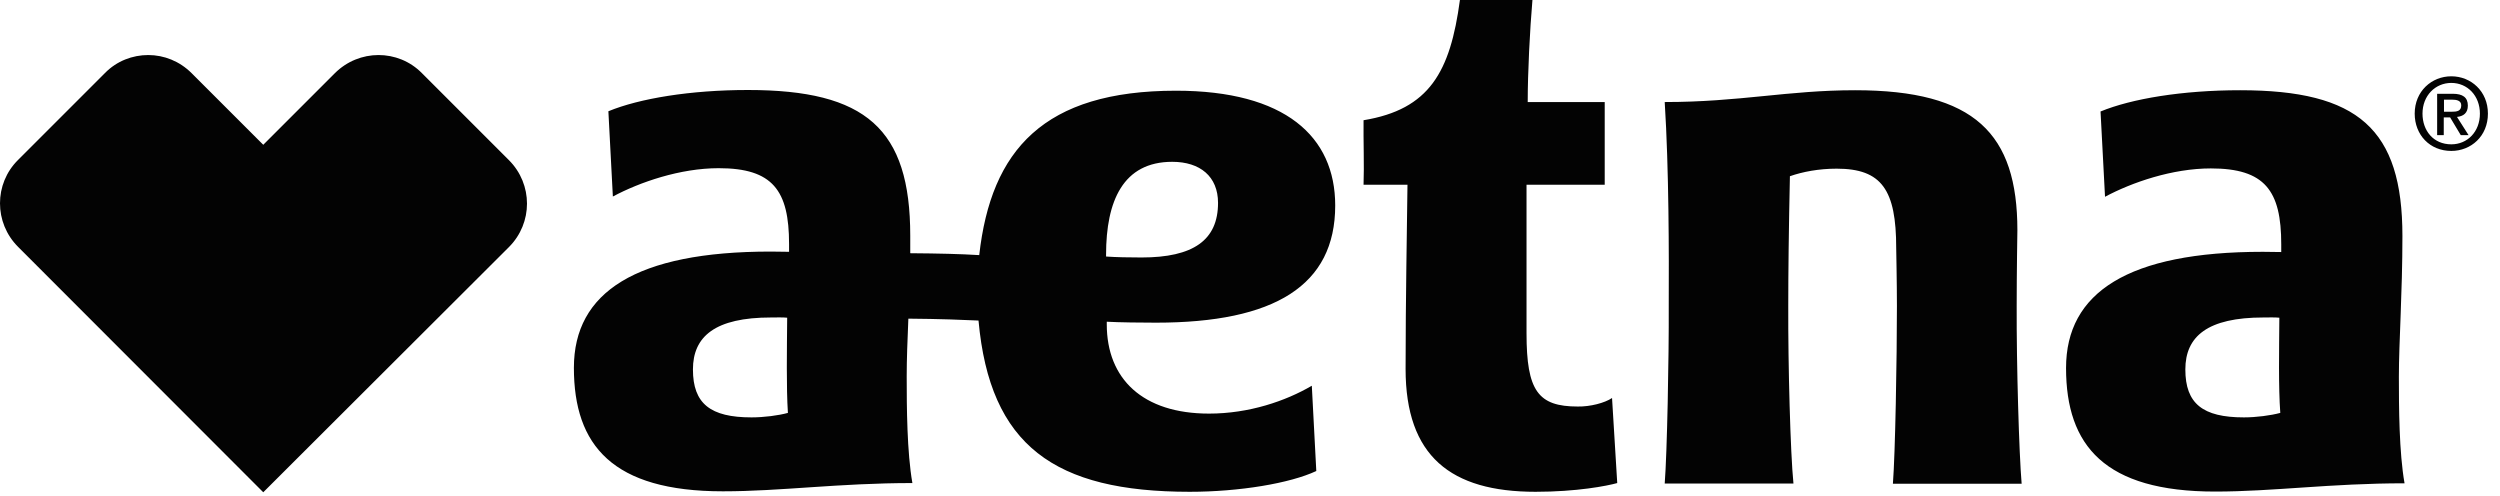 <svg width="131" height="26" viewBox="0 0 131 26" fill="none" xmlns="http://www.w3.org/2000/svg">
<path d="M125.701 19.742C125.701 17.935 125.887 15.361 125.887 12.365C125.887 6.758 123.572 4.728 117.383 4.728C114.351 4.728 111.69 5.174 110.068 5.842L110.303 10.311C111.714 9.556 113.831 8.825 115.848 8.825C118.683 8.825 119.537 9.989 119.537 12.799V13.207C119.339 13.207 118.844 13.195 118.572 13.195C111.516 13.195 108.261 15.323 108.261 19.284C108.261 23.357 110.291 25.758 116.071 25.758C119.116 25.758 122.124 25.325 125.998 25.325C125.713 23.703 125.701 21.351 125.701 19.742ZM117.581 21.871C115.428 21.871 114.512 21.153 114.512 19.359C114.512 17.626 115.675 16.636 118.609 16.636C118.881 16.636 119.203 16.623 119.438 16.648C119.426 18.331 119.388 20.287 119.487 21.636C118.98 21.772 118.225 21.871 117.581 21.871ZM63.355 21.673C59.877 21.673 57.995 19.854 57.995 16.994V16.858C58.614 16.895 59.852 16.908 60.57 16.908C66.784 16.908 69.965 14.965 69.965 10.768C69.965 7.154 67.341 4.753 61.622 4.753C54.703 4.753 51.93 7.847 51.312 13.368C50.297 13.306 49.195 13.281 47.697 13.269C47.697 12.972 47.697 12.662 47.697 12.353C47.697 6.746 45.37 4.716 39.194 4.716C36.174 4.716 33.5 5.161 31.879 5.83L32.114 10.298C33.525 9.543 35.641 8.813 37.659 8.813C40.493 8.813 41.347 9.976 41.347 12.786V13.195C41.149 13.195 40.654 13.182 40.382 13.182C33.327 13.182 30.072 15.311 30.072 19.272C30.072 23.344 32.101 25.745 37.882 25.745C40.927 25.745 43.934 25.312 47.809 25.312C47.524 23.678 47.511 21.327 47.511 19.718C47.511 18.863 47.549 17.849 47.598 16.697C49.244 16.71 50.47 16.759 51.274 16.796C51.868 23.357 55.26 25.77 62.34 25.77C64.952 25.77 67.6 25.325 68.974 24.681L68.739 20.213C67.365 21.017 65.447 21.673 63.355 21.673ZM39.379 21.871C37.226 21.871 36.31 21.153 36.31 19.359C36.31 17.626 37.473 16.636 40.407 16.636C40.679 16.636 41.013 16.623 41.248 16.648C41.236 18.331 41.199 20.287 41.286 21.636C40.791 21.772 40.035 21.871 39.379 21.871ZM57.958 13.343C57.958 10.533 58.849 8.479 61.424 8.479C62.885 8.479 63.825 9.246 63.825 10.632C63.825 12.588 62.526 13.492 59.815 13.492C59.159 13.492 58.466 13.479 57.958 13.442V13.343ZM105.674 16.017C105.674 14.321 105.711 12.068 105.711 12.068C105.711 7.006 103.483 4.728 97.208 4.728C93.68 4.728 91.167 5.347 87.231 5.347C87.454 8.9 87.454 13.294 87.442 16.017C87.454 18.789 87.355 23.74 87.231 25.337H93.977C93.816 23.74 93.692 19.123 93.705 16.017C93.705 14.247 93.73 12.105 93.791 9.234C94.46 8.999 95.314 8.838 96.242 8.838C98.606 8.838 99.361 9.952 99.361 12.996C99.361 12.996 99.399 14.903 99.399 16.029C99.399 18.802 99.312 23.753 99.188 25.349H105.934C105.798 23.74 105.662 19.123 105.674 16.017ZM84.471 20.856L84.743 25.312C84.211 25.461 82.627 25.77 80.461 25.77C76.017 25.77 73.653 23.901 73.653 19.334C73.653 15.757 73.727 11.833 73.752 9.679H71.45C71.487 8.714 71.438 7.328 71.45 6.3C74.903 5.731 75.993 3.775 76.5 0H80.3C80.164 1.56 80.052 3.825 80.052 5.347H84.087V9.679H79.99V17.465C79.99 20.485 80.597 21.302 82.676 21.302C83.32 21.314 84.087 21.116 84.471 20.856ZM7.767 2.884C8.596 2.884 9.413 3.206 10.044 3.837L13.795 7.587L17.545 3.837C18.177 3.206 19.006 2.884 19.835 2.884C20.652 2.884 21.481 3.193 22.113 3.837L26.668 8.392C27.93 9.655 27.93 11.684 26.668 12.947L13.795 25.795L0.947 12.935C-0.316 11.672 -0.316 9.63 0.947 8.38L5.502 3.825C6.121 3.193 6.95 2.884 7.767 2.884ZM128.449 7.909C127.323 7.909 126.53 7.068 126.53 5.954C126.53 4.778 127.422 3.998 128.449 3.998C129.476 3.998 130.367 4.778 130.367 5.954C130.367 7.142 129.476 7.909 128.449 7.909ZM128.449 4.345C127.607 4.345 126.939 5.013 126.939 5.954C126.939 6.845 127.508 7.563 128.449 7.563C129.291 7.563 129.947 6.907 129.947 5.954C129.947 5.013 129.291 4.345 128.449 4.345ZM128.065 7.08H127.706V4.914H128.523C129.043 4.914 129.315 5.1 129.315 5.533C129.315 5.929 129.08 6.09 128.746 6.127L129.352 7.08H128.944L128.387 6.152H128.053V7.08H128.065ZM128.461 5.855C128.734 5.855 128.969 5.83 128.969 5.52C128.969 5.26 128.709 5.223 128.498 5.223H128.065V5.855H128.461Z" fill="#030303"/>
</svg>
